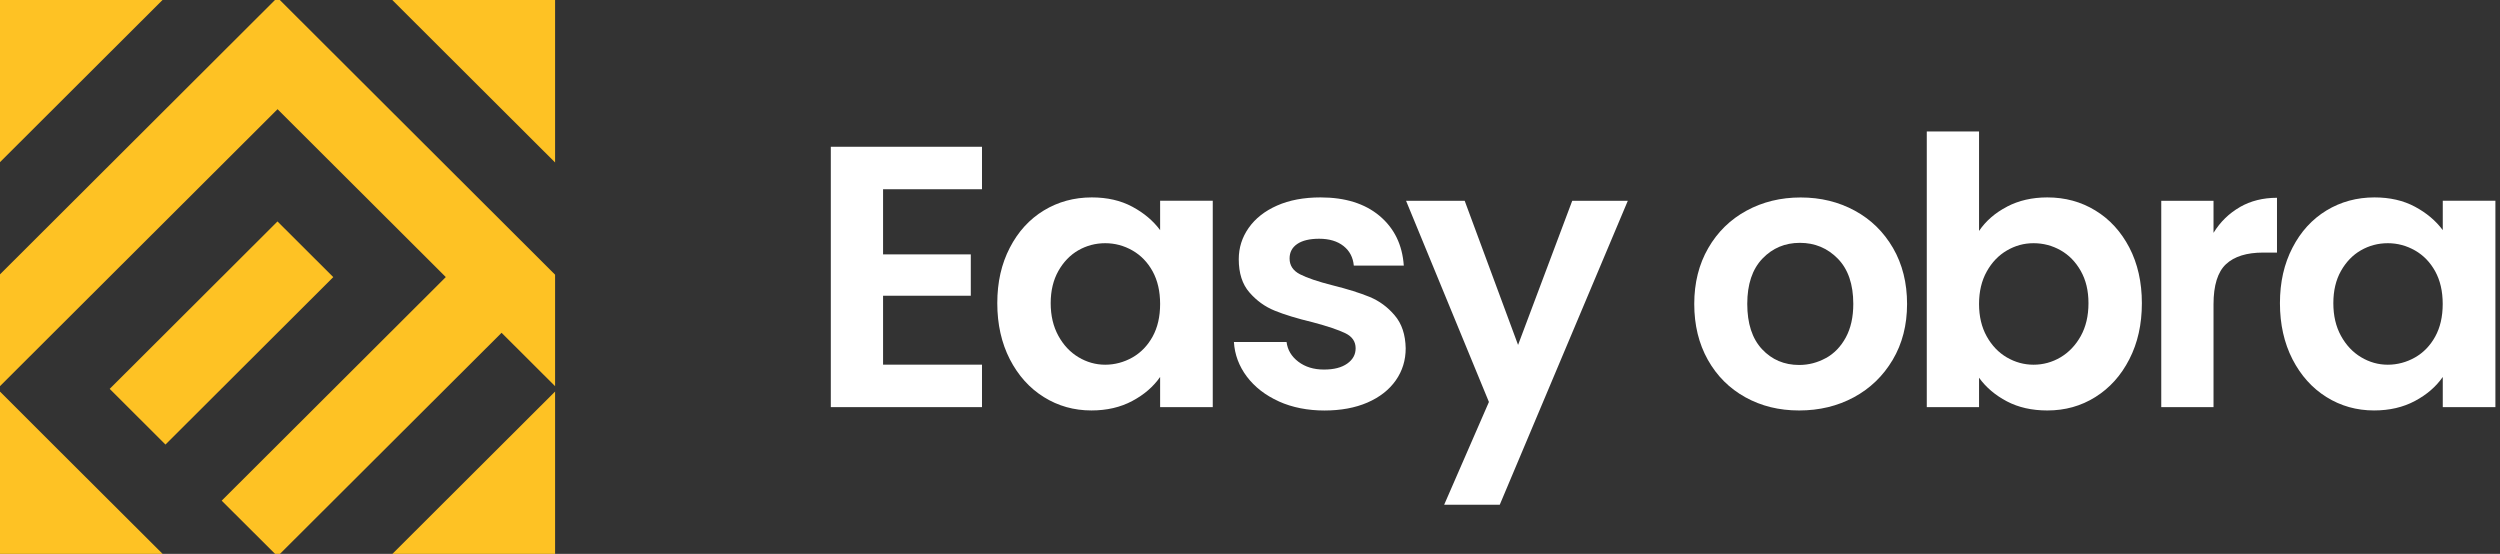 <svg width="167" height="37" viewBox="0 0 167 37" fill="none" xmlns="http://www.w3.org/2000/svg">
<rect x="0" y="0" width="167" height="37" fill="#333333" stroke="none"/>
<path d="M37.08 25.798V18.349L18.692 0H18.368L0 18.328V25.794L14.784 11.042L18.515 7.319L18.54 7.294L29.779 18.508L26.023 22.256L14.809 33.445L18.376 37H18.7L33.505 22.231L37.08 25.798Z" fill="#FEC224"/>
<path d="M37.08 10.853V0H26.204L37.08 10.853Z" fill="#FEC224"/>
<path d="M18.536 14.792L7.327 25.977L11.053 29.696L22.263 18.511L18.536 14.792Z" fill="#FEC224"/>
<path d="M26.212 37H37.08V26.155L26.212 37Z" fill="#FEC224"/>
<path d="M10.856 0H0V10.832L10.856 0Z" fill="#FEC224"/>
<path d="M3.571 29.727L0 26.159V37H10.864L3.571 29.727Z" fill="#FEC224"/>
<path d="M58.989 12.641V16.993H64.849V19.755H58.989V24.359H65.597V27.196H55.498V9.804H65.597V12.641H58.989Z" fill="white"/>
<path d="M67.456 16.548C68.012 15.47 68.769 14.643 69.728 14.059C70.682 13.48 71.751 13.187 72.933 13.187C73.963 13.187 74.863 13.392 75.637 13.808C76.411 14.223 77.029 14.744 77.496 15.373V13.409H81.012V27.196H77.496V25.181C77.046 25.828 76.428 26.365 75.637 26.785C74.846 27.208 73.938 27.418 72.907 27.418C71.742 27.418 70.682 27.12 69.728 26.524C68.773 25.928 68.016 25.085 67.456 23.998C66.901 22.911 66.619 21.664 66.619 20.254C66.619 18.844 66.897 17.627 67.456 16.548ZM76.996 18.126C76.663 17.522 76.213 17.056 75.65 16.733C75.086 16.41 74.476 16.246 73.829 16.246C73.181 16.246 72.584 16.406 72.032 16.72C71.486 17.035 71.04 17.497 70.699 18.101C70.359 18.706 70.186 19.423 70.186 20.254C70.186 21.085 70.359 21.811 70.699 22.432C71.04 23.053 71.49 23.532 72.045 23.863C72.6 24.195 73.198 24.363 73.829 24.363C74.459 24.363 75.082 24.199 75.65 23.876C76.213 23.553 76.663 23.087 76.996 22.483C77.328 21.878 77.496 21.152 77.496 20.305C77.496 19.457 77.328 18.735 76.996 18.126Z" fill="white"/>
<path d="M85.42 26.81C84.524 26.403 83.814 25.853 83.288 25.156C82.766 24.459 82.476 23.687 82.425 22.844H85.942C86.009 23.377 86.27 23.813 86.728 24.162C87.187 24.51 87.755 24.686 88.436 24.686C89.117 24.686 89.622 24.552 89.996 24.287C90.371 24.023 90.556 23.683 90.556 23.267C90.556 22.818 90.329 22.483 89.87 22.26C89.412 22.038 88.684 21.79 87.687 21.526C86.657 21.278 85.811 21.022 85.155 20.754C84.499 20.489 83.936 20.082 83.46 19.532C82.985 18.987 82.749 18.248 82.749 17.316C82.749 16.552 82.968 15.856 83.41 15.226C83.851 14.597 84.482 14.097 85.307 13.732C86.131 13.367 87.098 13.187 88.213 13.187C89.858 13.187 91.174 13.598 92.154 14.42C93.134 15.243 93.677 16.347 93.773 17.74H90.434C90.383 17.195 90.156 16.758 89.748 16.435C89.34 16.112 88.798 15.948 88.116 15.948C87.485 15.948 86.998 16.066 86.657 16.296C86.316 16.527 86.144 16.85 86.144 17.266C86.144 17.732 86.375 18.084 86.842 18.323C87.309 18.563 88.032 18.81 89.012 19.058C90.009 19.306 90.833 19.566 91.481 19.83C92.129 20.095 92.692 20.506 93.163 21.064C93.639 21.618 93.883 22.353 93.9 23.267C93.9 24.065 93.681 24.778 93.239 25.408C92.798 26.038 92.167 26.533 91.347 26.89C90.522 27.246 89.563 27.422 88.465 27.422C87.368 27.422 86.32 27.221 85.424 26.814L85.42 26.81Z" fill="white"/>
<path d="M108.738 13.413L100.183 33.718H96.469L99.46 26.852L93.925 13.413H97.841L101.407 23.041L105.025 13.413H108.738Z" fill="white"/>
<path d="M116.591 26.538C115.527 25.95 114.69 25.115 114.084 24.036C113.479 22.958 113.176 21.715 113.176 20.305C113.176 18.895 113.487 17.653 114.11 16.574C114.732 15.495 115.586 14.66 116.667 14.073C117.748 13.485 118.951 13.191 120.284 13.191C121.617 13.191 122.82 13.485 123.901 14.073C124.982 14.66 125.832 15.495 126.458 16.574C127.081 17.653 127.392 18.895 127.392 20.305C127.392 21.715 127.073 22.958 126.433 24.036C125.794 25.115 124.927 25.95 123.838 26.538C122.749 27.125 121.533 27.419 120.183 27.419C118.833 27.419 117.655 27.125 116.591 26.538ZM121.966 23.923C122.522 23.616 122.967 23.155 123.3 22.542C123.632 21.929 123.8 21.182 123.8 20.301C123.8 18.991 123.455 17.984 122.766 17.279C122.076 16.574 121.23 16.222 120.234 16.222C119.237 16.222 118.4 16.574 117.727 17.279C117.054 17.984 116.717 18.991 116.717 20.301C116.717 21.61 117.045 22.618 117.701 23.323C118.358 24.028 119.186 24.38 120.183 24.38C120.814 24.38 121.407 24.225 121.966 23.919V23.923Z" fill="white"/>
<path d="M134.059 13.808C134.85 13.392 135.75 13.187 136.763 13.187C137.945 13.187 139.014 13.476 139.968 14.06C140.923 14.639 141.68 15.466 142.24 16.536C142.795 17.606 143.077 18.844 143.077 20.254C143.077 21.665 142.799 22.911 142.24 23.998C141.684 25.085 140.927 25.924 139.968 26.524C139.009 27.125 137.945 27.419 136.763 27.419C135.733 27.419 134.833 27.217 134.059 26.81C133.285 26.403 132.667 25.878 132.2 25.232V27.196H128.709V8.784H132.2V15.428C132.65 14.765 133.268 14.223 134.059 13.812V13.808ZM138.997 18.101C138.656 17.497 138.206 17.035 137.651 16.721C137.096 16.406 136.49 16.246 135.842 16.246C135.194 16.246 134.614 16.41 134.059 16.733C133.504 17.056 133.054 17.526 132.713 18.139C132.372 18.752 132.2 19.474 132.2 20.305C132.2 21.136 132.372 21.858 132.713 22.47C133.054 23.083 133.504 23.553 134.059 23.876C134.614 24.199 135.211 24.363 135.842 24.363C136.473 24.363 137.091 24.199 137.651 23.864C138.206 23.532 138.656 23.058 138.997 22.445C139.337 21.832 139.51 21.102 139.51 20.254C139.51 19.407 139.337 18.706 138.997 18.101Z" fill="white"/>
<path d="M149.621 13.833C150.345 13.418 151.173 13.212 152.103 13.212V16.872H151.182C150.084 16.872 149.255 17.128 148.7 17.644C148.145 18.16 147.863 19.054 147.863 20.33V27.196H144.372V13.413H147.863V15.554C148.313 14.823 148.898 14.253 149.621 13.837V13.833Z" fill="white"/>
<path d="M153.137 16.548C153.692 15.47 154.45 14.643 155.409 14.059C156.363 13.48 157.432 13.187 158.614 13.187C159.644 13.187 160.544 13.392 161.318 13.808C162.092 14.223 162.71 14.744 163.177 15.373V13.409H166.693V27.196H163.177V25.181C162.727 25.828 162.109 26.365 161.318 26.785C160.527 27.208 159.619 27.418 158.588 27.418C157.423 27.418 156.363 27.12 155.409 26.524C154.454 25.928 153.697 25.085 153.137 23.998C152.582 22.911 152.3 21.664 152.3 20.254C152.3 18.844 152.578 17.627 153.137 16.548ZM162.672 18.126C162.34 17.522 161.89 17.056 161.326 16.733C160.759 16.41 160.153 16.246 159.505 16.246C158.857 16.246 158.26 16.406 157.709 16.72C157.162 17.035 156.717 17.497 156.376 18.101C156.035 18.706 155.867 19.423 155.867 20.254C155.867 21.085 156.035 21.811 156.376 22.432C156.717 23.053 157.167 23.532 157.722 23.863C158.277 24.195 158.874 24.363 159.505 24.363C160.136 24.363 160.759 24.199 161.326 23.876C161.89 23.553 162.34 23.087 162.672 22.483C163.005 21.878 163.173 21.152 163.173 20.305C163.173 19.457 163.005 18.735 162.672 18.126Z" fill="white"/>
</svg>
